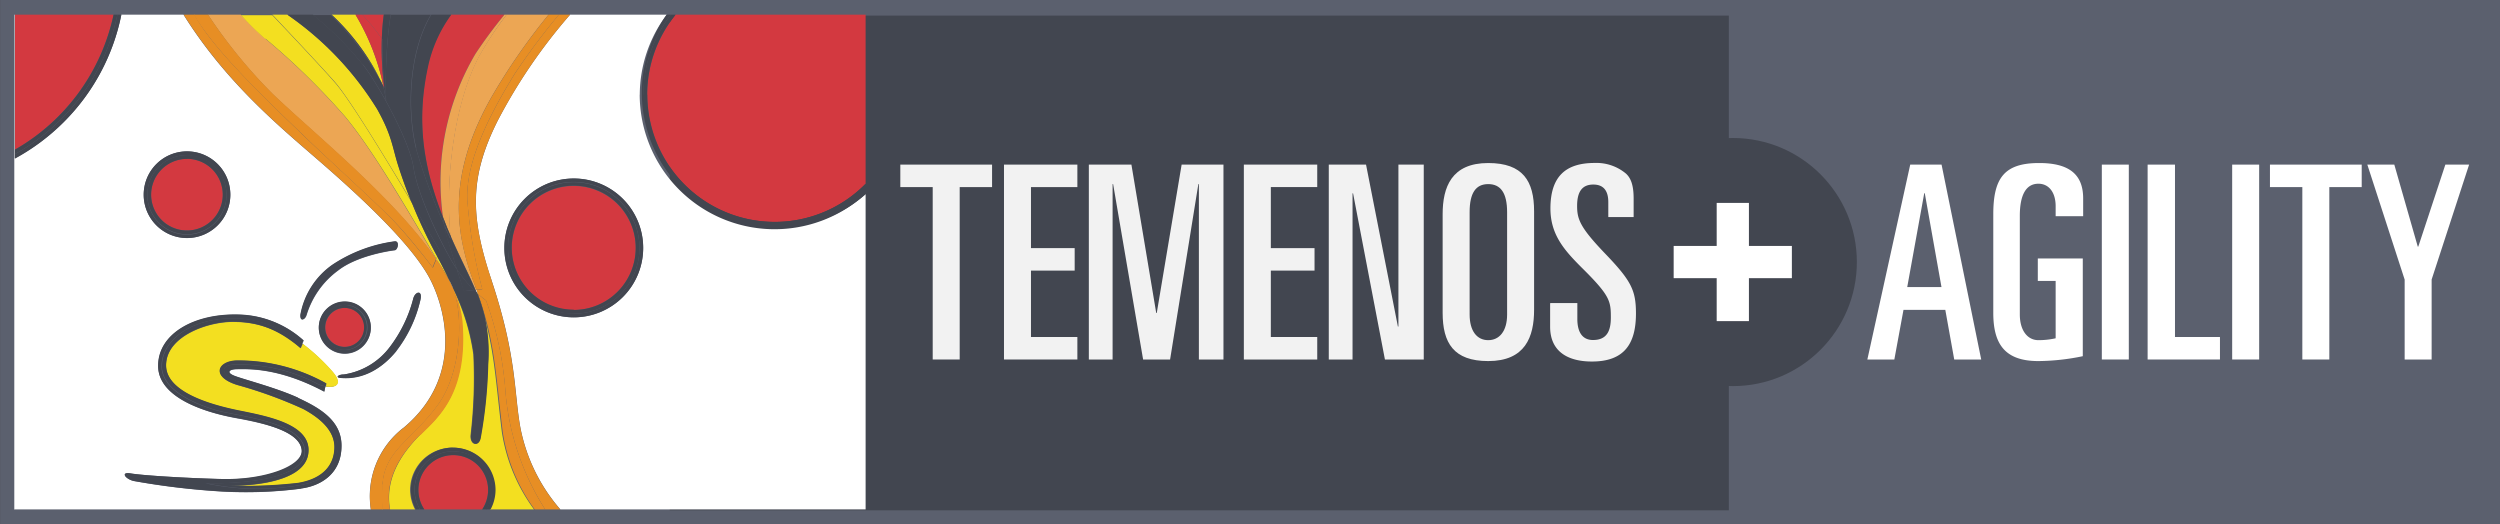 <svg id="Layer_1" data-name="Layer 1" xmlns="http://www.w3.org/2000/svg" xmlns:xlink="http://www.w3.org/1999/xlink" viewBox="0 0 333.52 69.96"><rect x="0" y="0" width="333.52" height="69.96" fill="#333333" stroke="none"/><defs><style>.cls-1{fill:none;}.cls-2{clip-path:url(#clip-path);}.cls-3{fill:#5b606e;}.cls-4{fill:#424650;}.cls-5{fill:#fff;}.cls-6{fill:#d33940;}.cls-7{fill:#f3df20;}.cls-8{fill:#eca654;}.cls-9{fill:#e78e24;}.cls-10{fill:#f2f2f2;}</style><clipPath id="clip-path" transform="translate(-0.06 -0.04)"><rect class="cls-1" width="334.31" height="70"/></clipPath></defs><title>temenos-plus-agility-logo</title><g class="cls-2"><rect class="cls-3" x="0.01" width="333.51" height="69.96"/></g><rect class="cls-4" x="89.35" y="2.08" width="141.29" height="66"/><circle class="cls-4" cx="231.17" cy="34.96" r="16.55"/><polygon class="cls-5" points="233.32 32.81 233.32 27.07 229.02 27.07 229.02 32.81 223.28 32.81 223.28 37.11 229.02 37.11 229.02 42.84 233.32 42.84 233.32 37.11 239.05 37.11 239.05 32.81 233.32 32.81"/><rect class="cls-1" width="333.52" height="69.96"/><polyline class="cls-5" points="2 20.56 2 1.96 1.94 1.96 1.94 67.96 2 67.96 2 20.56"/><path class="cls-5" d="M85.41,12.68A17.87,17.87,0,0,1,89,2H76.11a72.71,72.71,0,0,0-9.65,14.13c-3.79,7.58-3.66,12.8-.83,21.27,3.42,10.25,3,15,3.86,19.7A23.42,23.42,0,0,0,74.82,68h40.72V25.91A18,18,0,0,1,85.4,12.67M76.59,42.38a9.26,9.26,0,1,1,9.27-9.26,9.26,9.26,0,0,1-9.27,9.26h0Z" transform="translate(-0.06 -0.04)"/><path class="cls-5" d="M50.7,10.51c0.17,0.34.35,0.67,0.51,1h0q-0.24-.5-0.51-1" transform="translate(-0.06 -0.04)"/><path class="cls-5" d="M63.64,39.06l0.19,0.17-0.19-.52H63.5l0.14,0.34" transform="translate(-0.06 -0.04)"/><path class="cls-5" d="M60.08,37.59l-0.25-.42c0.25,0.46.48,0.92,0.69,1.37V38.4l-0.22-.47c-0.06-.12-0.11-0.24-0.17-0.35" transform="translate(-0.06 -0.04)"/><path class="cls-5" d="M58.24,34.61q0.38,0.55.72,1.1l-0.69-1.18v0.08" transform="translate(-0.06 -0.04)"/><path class="cls-5" d="M53.91,57.09c8.48-7.1,5.24-16.87,3.24-20.32-2.41-4.17-8-9.6-14.46-15.21C37.43,17,30.2,11.06,24.54,2H16.25A28,28,0,0,1,8.54,16.33,28.33,28.33,0,0,1,2,21.18V68H49.53A11.51,11.51,0,0,1,53.9,57.09M40.17,42a10.4,10.4,0,0,1,4.28-6.63,19.77,19.77,0,0,1,8.28-3.11c0.66-.09.42,1.13,0,1.18s-4.94.66-7.53,2.68a11.51,11.51,0,0,0-4.24,6C40.76,42.7,40.08,42.94,40.17,42Zm9.36,1.77a3.47,3.47,0,1,1-3.47-3.47,3.47,3.47,0,0,1,3.47,3.47v0ZM25,20.24A5.78,5.78,0,1,1,19.23,26h0A5.78,5.78,0,0,1,25,20.24Zm15.22,45a57.43,57.43,0,0,1-10.54.38,99.79,99.79,0,0,1-11.81-1.41c-1.13-.29-1.74-1.23-0.37-1s6.35,0.56,12.14.75,10.9-1.66,10.68-3.86-3.62-3.34-8.61-4.24-10.58-3-10.54-7c0-4.29,4.89-7.07,11-6.82a13.33,13.33,0,0,1,8.42,3.43l-0.19.43a27,27,0,0,1,3.9,3.62c1.65,1.86.42,2.3-.83,2.09l-0.15.69c-6.16-3.27-10.3-3-11.62-3-1,0-1.55.42-.33,0.9s5.6,1.6,8.47,2.92,5.76,3,5.79,6.35c0,3.79-2.82,5.4-5.41,5.73v0Zm5.32-14.77c-0.87-.08-0.24-0.52.38-0.47a9.43,9.43,0,0,0,6.21-3.72,18.07,18.07,0,0,0,3.06-6.35c0.24-1,1.32-1.27.94,0.23a17.56,17.56,0,0,1-3.2,6.73c-1.8,2.17-4.34,3.81-7.4,3.53v0Z" transform="translate(-0.06 -0.04)"/><path class="cls-6" d="M76.6,24.85a8.27,8.27,0,1,0,8.27,8.27h0a8.28,8.28,0,0,0-8.27-8.27" transform="translate(-0.06 -0.04)"/><path class="cls-4" d="M76.6,23.85a9.26,9.26,0,1,0,9.27,9.26,9.26,9.26,0,0,0-9.27-9.26m0,18a8.77,8.77,0,1,1,8.77-8.77h0a8.77,8.77,0,0,1-8.73,8.81h0v0Z" transform="translate(-0.06 -0.04)"/><path class="cls-4" d="M76.6,24.35a8.77,8.77,0,1,0,8.77,8.77h0a8.77,8.77,0,0,0-8.77-8.77m0,17a8.27,8.27,0,1,1,8.27-8.27h0a8.28,8.28,0,0,1-8.25,8.31h0v0Z" transform="translate(-0.06 -0.04)"/><path class="cls-6" d="M43.46,43.72a2.6,2.6,0,1,0,2.6-2.6,2.6,2.6,0,0,0-2.6,2.6h0" transform="translate(-0.06 -0.04)"/><path class="cls-4" d="M42.59,43.72a3.47,3.47,0,1,0,3.47-3.47,3.47,3.47,0,0,0-3.47,3.47h0m6.5,0a3,3,0,1,1-3-3A3,3,0,0,1,49.09,43.72Z" transform="translate(-0.06 -0.04)"/><path class="cls-4" d="M43,43.72a3,3,0,1,0,3-3,3,3,0,0,0-3,3m5.63,0a2.6,2.6,0,1,1-2.6-2.6,2.6,2.6,0,0,1,2.6,2.6v0h0Z" transform="translate(-0.06 -0.04)"/><path class="cls-6" d="M25,30.79A4.78,4.78,0,1,0,20.22,26h0A4.78,4.78,0,0,0,25,30.79" transform="translate(-0.06 -0.04)"/><path class="cls-4" d="M25,31.79A5.78,5.78,0,1,0,19.23,26h0A5.78,5.78,0,0,0,25,31.79m0-11A5.28,5.28,0,1,1,19.72,26h0A5.28,5.28,0,0,1,25,20.74h0Z" transform="translate(-0.06 -0.04)"/><path class="cls-4" d="M25,31.29A5.28,5.28,0,1,0,19.72,26h0A5.28,5.28,0,0,0,25,31.29m0-10.06A4.78,4.78,0,1,1,20.22,26h0A4.78,4.78,0,0,1,25,21.24h0Z" transform="translate(-0.06 -0.04)"/><path class="cls-7" d="M31.51,43c-3.42-.15-9.27,1.81-9.3,5.79,0,3.57,5.91,5.25,9.54,6s9.66,1.75,9.46,5.5c-0.27,4.9-10.73,4.57-10.73,4.57a63.37,63.37,0,0,0,9.39-.37c3.34-.56,4.79-2.44,4.83-4.75,0-2.13-1.72-3.8-4.17-5.12a59.08,59.08,0,0,0-8.82-3.21c-3.51-1.1-2.59-3.15-.09-3.25a24,24,0,0,1,12,3.06l-0.09.39c1.26,0.2,2.48-.23.83-2.09a27,27,0,0,0-3.9-3.62l-0.28.61A12.72,12.72,0,0,0,31.52,43" transform="translate(-0.06 -0.04)"/><path class="cls-7" d="M50.7,10.51q0.27,0.5.51,1A30.33,30.33,0,0,0,47.49,2H44.3a30.24,30.24,0,0,1,6.4,8.51" transform="translate(-0.06 -0.04)"/><path class="cls-8" d="M58.24,34.61V34.53c-4-6.74-8.44-14.44-12.13-18.9A94.81,94.81,0,0,0,35.44,5.19,35.34,35.34,0,0,1,32.19,2H27.8a67.55,67.55,0,0,0,8.63,10.59c5.35,5.16,16.17,13.85,21.78,22" transform="translate(-0.06 -0.04)"/><path class="cls-6" d="M59.13,28.93a33.54,33.54,0,0,1,4.35-21.7A63,63,0,0,1,67.34,2H60.22a18.18,18.18,0,0,0-3.14,7.09c-1.47,7.15-.57,13.06,2,19.84" transform="translate(-0.06 -0.04)"/><path class="cls-8" d="M60.17,31.49c1.28,2.94,2.45,5.1,3.33,7.23h0.13L63.38,38C60.64,30.8,59.81,23.28,65.62,13A83.79,83.79,0,0,1,73.24,2h-5.6A45.7,45.7,0,0,0,64,7.48c-3,5.59-4.65,15.21-3.86,24" transform="translate(-0.06 -0.04)"/><path class="cls-8" d="M59.13,28.93c0.21,0.54.41,1.08,0.64,1.63l0.4,0.93c-0.8-8.77.85-18.39,3.86-24A45.7,45.7,0,0,1,67.65,2H67.36A63,63,0,0,0,63.5,7.21a33.54,33.54,0,0,0-4.35,21.7" transform="translate(-0.06 -0.04)"/><path class="cls-4" d="M39.84,53.1c-2.87-1.32-7.25-2.45-8.47-2.92s-0.72-.9.33-0.9c1.32,0,5.46-.3,11.62,3l0.15-.69a3.71,3.71,0,0,1-1.1-.35,22.36,22.36,0,0,0-11-2.54c-2.21,0-1.65,1.55.24,2.17S38,53,39.14,53.51,46,56.41,45,60.58c-0.89,3.74-3.64,4.18-8.29,4.6a32.7,32.7,0,0,1-9.22-.66c5.6,0.09,13.39-.73,13.2-4.33-0.19-3.86-8.94-4.61-11.65-5.37s-7.67-2.66-7.43-6.2,4.52-6.49,10.73-6.06a15.38,15.38,0,0,1,8,3.32l0.19-.43A13.33,13.33,0,0,0,32.15,42c-6.12-.25-11,2.53-11,6.82,0,4,5.55,6.12,10.54,7S40.1,58,40.3,60.08s-4.89,4-10.68,3.86-10.78-.52-12.14-0.75-0.75.7,0.37,1A99.79,99.79,0,0,0,29.66,65.6a57.43,57.43,0,0,0,10.54-.38c2.59-.33,5.45-1.94,5.41-5.74,0-3.35-2.92-5-5.79-6.35" transform="translate(-0.06 -0.04)"/><path class="cls-4" d="M21.67,48.6c-0.24,3.53,4.78,5.45,7.43,6.2s11.46,1.51,11.65,5.37c0.18,3.6-7.61,4.42-13.2,4.33a32.7,32.7,0,0,0,9.22.66c4.66-.42,7.4-0.86,8.29-4.6,1-4.17-4.72-6.56-5.9-7.07s-5.65-2-7.53-2.64-2.44-2.12-.24-2.17a22.36,22.36,0,0,1,11,2.54,3.71,3.71,0,0,0,1.1.35l0.09-.39a24,24,0,0,0-12-3.06c-2.5.09-3.42,2.15,0.09,3.25a59.08,59.08,0,0,1,8.82,3.21c2.45,1.32,4.2,3,4.17,5.12,0,2.32-1.48,4.19-4.83,4.75a63.37,63.37,0,0,1-9.39.37S41,65.16,41.22,60.25c0.2-3.75-5.84-4.75-9.46-5.5s-9.56-2.43-9.54-6c0-4,5.89-5.94,9.3-5.79,2.5,0.11,5.08.55,8.61,3.51l0.28-.61a15.38,15.38,0,0,0-8-3.32c-6.21-.43-10.5,2.53-10.73,6.06" transform="translate(-0.06 -0.04)"/><path class="cls-4" d="M40.92,42.09a11.51,11.51,0,0,1,4.24-6c2.59-2,7.06-2.64,7.53-2.68s0.71-1.27,0-1.18a19.77,19.77,0,0,0-8.28,3.11A10.4,10.4,0,0,0,40.13,42c-0.09,1,.59.75,0.75,0.14" transform="translate(-0.06 -0.04)"/><path class="cls-4" d="M52.92,46.85a17.56,17.56,0,0,0,3.2-6.73c0.38-1.5-.7-1.22-0.94-0.23a18.07,18.07,0,0,1-3.06,6.35A9.43,9.43,0,0,1,45.91,50c-0.61,0-1.25.39-.38,0.47,3.06,0.28,5.6-1.37,7.39-3.58" transform="translate(-0.06 -0.04)"/><path class="cls-7" d="M55,27.07c-0.83-2-1.44-3.81-1.82-5-0.77-2.42-.82-4-2.82-7.53A42.18,42.18,0,0,0,38.4,2h-2c3.26,3.45,6.83,7.27,8.36,9,1.93,2.22,6.8,10.23,10.25,16" transform="translate(-0.06 -0.04)"/><path class="cls-7" d="M60.25,37.94c-0.57-1.22-1.2-2.46-1.87-3.69l-0.11.28L59,35.71c0.31,0.49.6,1,.87,1.47l0.25,0.42a2.85,2.85,0,0,1,.17.35" transform="translate(-0.06 -0.04)"/><path class="cls-7" d="M63.83,39.24l-0.19-.17a21.12,21.12,0,0,1,1.5,9.61,63.06,63.06,0,0,1-1,9.8c-0.23,1.24-1.47.94-1.3-.47a65.69,65.69,0,0,0,.36-10.68,28.39,28.39,0,0,0-2.79-8.91v0.14a13.09,13.09,0,0,1,1.25,4.34c0.79,9.64-3.23,12.83-5.61,15.21C53.5,60.7,51.4,64,52.1,68h3.33a5.58,5.58,0,0,1-.66-2.59,5.65,5.65,0,0,1,11.3,0v0A5.58,5.58,0,0,1,65.41,68H71.3A23.33,23.33,0,0,1,67,57.61c-0.94-7.76-1-11.86-3.3-18.36" transform="translate(-0.06 -0.04)"/><path class="cls-7" d="M35.47,5.19A94.81,94.81,0,0,1,46.14,15.63c3.68,4.46,8.16,12.16,12.13,18.9l0.11-.28L58.24,34A66.36,66.36,0,0,1,55,27.07c-3.45-5.81-8.32-13.82-10.25-16-1.53-1.76-5.11-5.58-8.36-9H32.22a35.34,35.34,0,0,0,3.25,3.19" transform="translate(-0.06 -0.04)"/><path class="cls-9" d="M65.63,37.4c-2.83-8.47-3-13.69.83-21.27A72.71,72.71,0,0,1,76.11,2h-1.5a90.63,90.63,0,0,0-5.89,7.9c-2.92,4.74-6.56,11.4-6.32,16.81a65.32,65.32,0,0,0,2,11.92l-0.78.08,0.19,0.52a11.33,11.33,0,0,0,1.08.88,44.6,44.6,0,0,1,2.6,12.22A34.39,34.39,0,0,0,72.79,68h2a23.42,23.42,0,0,1-5.32-10.91c-0.87-4.74-.45-9.45-3.86-19.7" transform="translate(-0.06 -0.04)"/><path class="cls-9" d="M63.38,38l0.25,0.69,0.78-.08a65.32,65.32,0,0,1-2-11.92c-0.24-5.41,3.4-12.07,6.32-16.81A90.64,90.64,0,0,1,74.62,2H73.25a83.79,83.79,0,0,0-7.62,11c-5.82,10.31-5,17.83-2.24,25.06" transform="translate(-0.06 -0.04)"/><path class="cls-9" d="M64.9,40.12a11.33,11.33,0,0,1-1.08-.88c2.3,6.5,2.35,10.6,3.3,18.36A23.33,23.33,0,0,0,71.39,68h1.4A34.39,34.39,0,0,1,67.5,52.33a44.6,44.6,0,0,0-2.6-12.22" transform="translate(-0.06 -0.04)"/><path class="cls-9" d="M51.1,64.67c0.29-4.6,4.07-6,7.43-10.68,3.07-4.26,3.39-11.76,2-15.44-0.21-.46-0.43-0.91-0.69-1.37L59,35.71q-0.34-.55-0.72-1.1l-0.47,1.15s-2.6-3.42-4.9-5.9-9.44-8.91-12.63-12-9.44-9-12.69-13.4C27,3.65,26.46,2.84,26,2H24.57c5.67,9.07,12.9,15,18.15,19.57,6.48,5.61,12,11,14.46,15.21,2,3.45,5.23,13.21-3.24,20.32A11.51,11.51,0,0,0,49.54,68h1.61a19.53,19.53,0,0,1,0-3.33" transform="translate(-0.06 -0.04)"/><path class="cls-9" d="M40.24,17.81c3.19,3.13,10.33,9.56,12.63,12s4.9,5.9,4.9,5.9l0.47-1.15c-5.61-8.17-16.43-16.86-21.78-22A67.55,67.55,0,0,1,27.83,2H25.92a25.68,25.68,0,0,0,1.63,2.42C30.8,8.85,37,14.69,40.24,17.82" transform="translate(-0.06 -0.04)"/><path class="cls-9" d="M59.83,37.17c-0.27-.49-0.56-1-0.87-1.47l0.87,1.47" transform="translate(-0.06 -0.04)"/><path class="cls-9" d="M56.15,58.09c2.38-2.38,6.4-5.57,5.61-15.21a13.09,13.09,0,0,0-1.25-4.34c1.4,3.68,1.09,11.18-2,15.44-3.36,4.67-7.14,6.08-7.43,10.68a19.53,19.53,0,0,0,0,3.33h1c-0.74-4,1.37-7.31,4-9.91" transform="translate(-0.06 -0.04)"/><path class="cls-6" d="M60.52,60.75A4.65,4.65,0,0,0,56.66,68h7.72a4.65,4.65,0,0,0-3.86-7.25" transform="translate(-0.06 -0.04)"/><path class="cls-4" d="M60.52,59.75a5.66,5.66,0,0,0-5.65,5.65A5.58,5.58,0,0,0,55.53,68h0.56a5.1,5.1,0,0,1-.73-2.59,5.15,5.15,0,0,1,10.31,0A5.1,5.1,0,0,1,64.95,68h0.56a5.58,5.58,0,0,0,.66-2.59,5.66,5.66,0,0,0-5.65-5.65" transform="translate(-0.06 -0.04)"/><path class="cls-4" d="M60.52,60.25a5.16,5.16,0,0,0-5.15,5.15A5.1,5.1,0,0,0,56.1,68h0.57a4.65,4.65,0,1,1,7.72,0H65a5.12,5.12,0,0,0-4.43-7.74" transform="translate(-0.06 -0.04)"/><path class="cls-6" d="M15.21,2H2.06V20A27.28,27.28,0,0,0,15.21,2" transform="translate(-0.06 -0.04)"/><path class="cls-4" d="M2.06,20.6v0.6a28.33,28.33,0,0,0,6.49-4.85A28,28,0,0,0,16.25,2H15.72A27.72,27.72,0,0,1,2.06,20.6" transform="translate(-0.06 -0.04)"/><path class="cls-4" d="M2.06,20v0.59A27.72,27.72,0,0,0,15.72,2H15.21A27.28,27.28,0,0,1,2.06,20" transform="translate(-0.06 -0.04)"/><path class="cls-6" d="M51.26,2H48.4A30.24,30.24,0,0,1,51,5.21,31.46,31.46,0,0,1,51.26,2" transform="translate(-0.06 -0.04)"/><path class="cls-6" d="M51.21,11.52h0l0.13,0.25-0.13-.26" transform="translate(-0.06 -0.04)"/><path class="cls-6" d="M51.34,11.78A38.69,38.69,0,0,1,51,5.21,30.24,30.24,0,0,0,48.4,2H47.48a30.33,30.33,0,0,1,3.72,9.52l0.13,0.26" transform="translate(-0.06 -0.04)"/><path class="cls-4" d="M48.5,8.67c2.42,3.19,6.26,10.44,6.73,13.69s3,8.79,5.07,12.45c0.23,0.4.47,0.77,0.71,1.13l-1.34-4.33c-0.14-.54-0.26-1.07-0.36-1.61a75.08,75.08,0,0,1-3.76-10.18c-1.15-4.65-1.1-12.21,1.77-17.43,0.07-.13.16-0.26,0.23-0.38H52.18c-0.11.76-.21,1.5-0.29,2.19a68.44,68.44,0,0,0-.32,9.36s-0.1-.79-0.37-2c-0.16-.35-0.34-0.68-0.51-1A35.47,35.47,0,0,0,44.2,2.05H41.82a44.23,44.23,0,0,1,6.67,6.67" transform="translate(-0.06 -0.04)"/><path class="cls-4" d="M63.31,38.74l0.33,0.32-0.14-.34H63.31" transform="translate(-0.06 -0.04)"/><path class="cls-4" d="M60.47,38.41a5.12,5.12,0,0,0-.22-0.47l0.22,0.47" transform="translate(-0.06 -0.04)"/><path class="cls-4" d="M50.7,10.51A30.24,30.24,0,0,0,44.3,2H44.21a35.47,35.47,0,0,1,6.49,8.51" transform="translate(-0.06 -0.04)"/><path class="cls-4" d="M55.55,19.82A75.08,75.08,0,0,0,59.31,30c-0.07-.35-0.12-0.71-0.18-1.06-2.62-6.78-3.52-12.69-2-19.84A18.18,18.18,0,0,1,60.27,2H57.6c-0.08.13-.16,0.25-0.23,0.38C54.5,7.61,54.45,15.18,55.6,19.82" transform="translate(-0.06 -0.04)"/><path class="cls-4" d="M60.17,31.49V32s-0.37-.8-0.91-2c0.11,0.54.22,1.08,0.36,1.61L61,35.95a18.79,18.79,0,0,0,2.3,2.81h0.19c-0.89-2.13-2.06-4.29-3.33-7.23" transform="translate(-0.06 -0.04)"/><path class="cls-4" d="M60.17,31.49l-0.4-.93c-0.23-.55-0.43-1.09-0.64-1.63,0.06,0.35.11,0.71,0.18,1.06,0.54,1.22.91,2,.91,2V31.47" transform="translate(-0.06 -0.04)"/><path class="cls-4" d="M50.33,14.53c2,3.54,2.06,5.11,2.82,7.53,0.38,1.2,1,3,1.82,5,2.14,3.61,3.74,6.38,3.74,6.38l-0.33.8c0.67,1.23,1.3,2.47,1.87,3.69a5.12,5.12,0,0,1,.22.47,28.39,28.39,0,0,1,2.79,8.91A65.69,65.69,0,0,1,62.9,58c-0.18,1.42,1.06,1.71,1.3.47a63.06,63.06,0,0,0,1-9.8,21.12,21.12,0,0,0-1.5-9.61l-0.33-.32-1.39.13L61,35.94c-0.24-.35-0.48-0.72-0.71-1.12-2.12-3.66-4.6-9.21-5.07-12.45s-4.31-10.5-6.73-13.69A44.23,44.23,0,0,0,41.82,2H38.4A42.18,42.18,0,0,1,50.33,14.54" transform="translate(-0.06 -0.04)"/><path class="cls-4" d="M55,27.07A66.36,66.36,0,0,0,58.27,34l0.14,0.27,0.33-.8s-1.6-2.77-3.74-6.38" transform="translate(-0.06 -0.04)"/><path class="cls-4" d="M61.92,38.88l1.39-.13A18.79,18.79,0,0,1,61,35.94l0.91,2.94" transform="translate(-0.06 -0.04)"/><path class="cls-4" d="M51.06,5.31c0,3.24.27,6.47,0.27,6.47l-0.13-.25c0.27,1.24.37,2,.37,2a68.44,68.44,0,0,1,.32-9.36c0.08-.7.18-1.44,0.29-2.19H51.26A31.46,31.46,0,0,0,51,5.19l0.07,0.1" transform="translate(-0.06 -0.04)"/><path class="cls-4" d="M51.06,5.31L51,5.21a38.69,38.69,0,0,0,.34,6.57S51,8.55,51.06,5.31" transform="translate(-0.06 -0.04)"/><path class="cls-6" d="M86.4,12.68a17,17,0,0,0,29.14,11.87V2H90.19A16.9,16.9,0,0,0,86.4,12.68" transform="translate(-0.06 -0.04)"/><path class="cls-4" d="M85.9,12.68A17.39,17.39,0,0,1,89.56,2H89a18,18,0,0,0,26.59,23.91V25.25A17.48,17.48,0,0,1,86,12.68" transform="translate(-0.06 -0.04)"/><path class="cls-4" d="M86.4,12.68A16.9,16.9,0,0,1,90.19,2H89.56a17.48,17.48,0,0,0,26,23.25V24.54A17,17,0,0,1,86.42,12.67" transform="translate(-0.06 -0.04)"/><path class="cls-10" d="M120.17,22h12.24v3h-4.32V48h-3.6V25h-4.32V22h0Z" transform="translate(-0.06 -0.04)"/><path class="cls-10" d="M134,22h9.79v3h-6.19v8.14h5.83v3h-5.83V45h6.19v3H134V22Z" transform="translate(-0.06 -0.04)"/><path class="cls-10" d="M145.29,22H151l3.31,19.8h0.07L157.7,22h5.58V48H160V24.6h-0.07L156.16,48h-3.6l-4-23.4h-0.07V48h-3.17V22h0Z" transform="translate(-0.06 -0.04)"/><path class="cls-10" d="M166,22h9.79v3h-6.19v8.14h5.83v3h-5.83V45h6.19v3H166V22Z" transform="translate(-0.06 -0.04)"/><path class="cls-10" d="M177.3,22h5l4.25,21.6h0.07V22H190V48h-5.18l-4.25-22.17h-0.07V48h-3.17V22h0Z" transform="translate(-0.06 -0.04)"/><path class="cls-10" d="M192.52,28.63c0-3.64,1.19-6.84,6.08-6.84,4.64,0,6.12,2.41,6.12,6.44V41.37c0,3.63-1.19,6.84-6.12,6.84-4.61,0-6.08-2.41-6.08-6.44V28.63ZM196.12,42c0,2.23,1,3.42,2.48,3.42s2.52-1.19,2.52-3.42V28.34c0-2.56-.86-3.74-2.52-3.74s-2.48,1.19-2.48,3.74V42Z" transform="translate(-0.06 -0.04)"/><path class="cls-10" d="M206.89,40.47h3.6v2.12c0,1.73.65,2.81,2.09,2.81,1.91,0,2.38-1.3,2.38-3,0-2.2-.11-2.92-3.85-6.62-2.3-2.3-4.21-4.39-4.21-7.92,0-4.25,2-6.08,5.9-6.08A6.13,6.13,0,0,1,217,23.22c0.61,0.58,1,1.48,1,3.31V29h-3.38V27c0-1.48-.61-2.34-2-2.34s-2.16.83-2.16,2.84c0,1.76.36,2.84,3.67,6.3,3.53,3.67,4.18,4.93,4.18,8.06,0,4.07-1.58,6.41-5.87,6.41-3.31,0-5.58-1.4-5.58-4.64v-3.1h0Z" transform="translate(-0.06 -0.04)"/><path class="cls-5" d="M254.9,22h4.18l5.29,26h-3.6l-1.19-6.62H254L252.78,48h-3.6Zm-0.4,16.34h4.57l-2.23-12.53h-0.07Z" transform="translate(-0.06 -0.04)"/><path class="cls-5" d="M274.3,28.88V27.55c0-1.84-.9-3-2.3-3-1.66,0-2.48,1.51-2.48,4.28V42c0,2.09,1,3.42,2.48,3.42a10.48,10.48,0,0,0,2.3-.25V37.52h-2.38v-3h6V47.56a30.21,30.21,0,0,1-5.94.65c-4.57,0-6-2.41-6-6.44V28.63c0-4.86,1.48-6.84,6.12-6.84,3.85,0,5.87,1.4,5.87,4.71v2.38h-3.6Z" transform="translate(-0.06 -0.04)"/><path class="cls-5" d="M280.46,22h3.6V48h-3.6V22Z" transform="translate(-0.06 -0.04)"/><path class="cls-5" d="M286.62,22h3.6V45h6v3h-9.65V22Z" transform="translate(-0.06 -0.04)"/><path class="cls-5" d="M297.85,22h3.6V48h-3.6V22Z" transform="translate(-0.06 -0.04)"/><path class="cls-5" d="M302.89,22h12.24v3h-4.32V48h-3.6V25h-4.32V22Z" transform="translate(-0.06 -0.04)"/><path class="cls-5" d="M315.88,22h3.6l3.13,10.94h0.07L326.29,22h3.17l-5,15.33V48h-3.6V37.34Z" transform="translate(-0.06 -0.04)"/></svg>